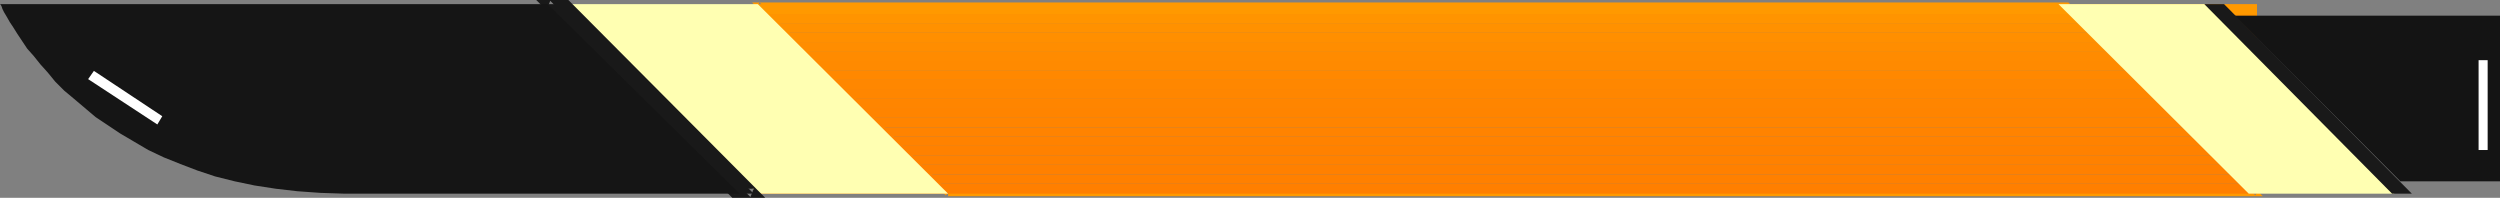 <?xml version="1.0" encoding="UTF-8" standalone="no"?>
<svg
   version="1.0"
   width="129.766mm"
   height="10.268mm"
   id="svg30"
   sodipodi:docname="Cutting Tool 01.wmf"
   xmlns:inkscape="http://www.inkscape.org/namespaces/inkscape"
   xmlns:sodipodi="http://sodipodi.sourceforge.net/DTD/sodipodi-0.dtd"
   xmlns="http://www.w3.org/2000/svg"
   xmlns:svg="http://www.w3.org/2000/svg">
  <rect width="100%" height="100%" fill="#808080" stroke="none"/>
  <sodipodi:namedview
     id="namedview30"
     pagecolor="#ffffff"
     bordercolor="#000000"
     borderopacity="0.25"
     inkscape:showpageshadow="2"
     inkscape:pageopacity="0.0"
     inkscape:pagecheckerboard="0"
     inkscape:deskcolor="#d1d1d1"
     inkscape:document-units="mm" />
  <defs
     id="defs1">
    <pattern
       id="WMFhbasepattern"
       patternUnits="userSpaceOnUse"
       width="6"
       height="6"
       x="0"
       y="0" />
  </defs>
  <path
     style="fill:#ff9900;fill-opacity:1;fill-rule:evenodd;stroke:none"
     d="M 186.001,38.485 H 443.915 L 405.777,0.485 H 147.541 l 37.976,37.838 0.808,-0.647 -37.33,-37.192 -0.323,0.809 h 256.944 l -0.323,-0.162 37.168,37.192 0.323,-0.809 H 186.001 Z"
     id="path1" />
  <path
     style="fill:#ff9900;fill-opacity:1;fill-rule:evenodd;stroke:none"
     d="M 442.784,0.809 V 2.749 H 148.672 V 0.809 Z"
     id="path2" />
  <path
     style="fill:#ff9400;fill-opacity:1;fill-rule:evenodd;stroke:none"
     d="M 442.784,2.749 V 4.528 H 148.672 V 2.749 Z"
     id="path3" />
  <path
     style="fill:#ff9100;fill-opacity:1;fill-rule:evenodd;stroke:none"
     d="M 442.784,4.528 V 6.306 H 148.672 V 4.528 Z"
     id="path4" />
  <path
     style="fill:#ff8f00;fill-opacity:1;fill-rule:evenodd;stroke:none"
     d="M 442.784,6.306 V 8.247 H 148.672 V 6.306 Z"
     id="path5" />
  <path
     style="fill:#ff8d00;fill-opacity:1;fill-rule:evenodd;stroke:none"
     d="M 442.784,8.247 V 10.187 H 148.672 V 8.247 Z"
     id="path6" />
  <path
     style="fill:#ff8b00;fill-opacity:1;fill-rule:evenodd;stroke:none"
     d="m 442.784,10.187 v 1.779 H 148.672 v -1.779 z"
     id="path7" />
  <path
     style="fill:#ff8a00;fill-opacity:1;fill-rule:evenodd;stroke:none"
     d="m 442.784,11.966 v 1.94 H 148.672 v -1.94 z"
     id="path8" />
  <path
     style="fill:#ff8800;fill-opacity:1;fill-rule:evenodd;stroke:none"
     d="m 442.784,13.906 v 1.779 H 148.672 v -1.779 z"
     id="path9" />
  <path
     style="fill:#ff8700;fill-opacity:1;fill-rule:evenodd;stroke:none"
     d="m 442.784,15.685 v 1.779 H 148.672 v -1.779 z"
     id="path10" />
  <path
     style="fill:#ff8600;fill-opacity:1;fill-rule:evenodd;stroke:none"
     d="m 442.784,17.464 v 1.94 H 148.672 v -1.94 z"
     id="path11" />
  <path
     style="fill:#ff8500;fill-opacity:1;fill-rule:evenodd;stroke:none"
     d="m 442.784,19.404 v 1.779 H 148.672 v -1.779 z"
     id="path12" />
  <path
     style="fill:#ff8400;fill-opacity:1;fill-rule:evenodd;stroke:none"
     d="m 442.784,21.183 v 1.94 H 148.672 v -1.94 z"
     id="path13" />
  <path
     style="fill:#ff8400;fill-opacity:1;fill-rule:evenodd;stroke:none"
     d="m 442.784,23.123 v 1.94 H 148.672 v -1.94 z"
     id="path14" />
  <path
     style="fill:#ff8300;fill-opacity:1;fill-rule:evenodd;stroke:none"
     d="m 442.784,25.064 v 1.779 H 148.672 v -1.779 z"
     id="path15" />
  <path
     style="fill:#ff8200;fill-opacity:1;fill-rule:evenodd;stroke:none"
     d="m 442.784,26.843 v 1.779 H 148.672 v -1.779 z"
     id="path16" />
  <path
     style="fill:#ff8100;fill-opacity:1;fill-rule:evenodd;stroke:none"
     d="m 442.784,28.621 v 1.94 H 148.672 v -1.94 z"
     id="path17" />
  <path
     style="fill:#ff8100;fill-opacity:1;fill-rule:evenodd;stroke:none"
     d="m 442.784,30.562 v 1.779 H 148.672 v -1.779 z"
     id="path18" />
  <path
     style="fill:#ff8000;fill-opacity:1;fill-rule:evenodd;stroke:none"
     d="m 442.784,32.34 v 1.94 H 148.672 v -1.94 z"
     id="path19" />
  <path
     style="fill:#ff8000;fill-opacity:1;fill-rule:evenodd;stroke:none"
     d="m 442.784,34.281 v 1.779 H 148.672 v -1.779 z"
     id="path20" />
  <path
     style="fill:#ff7f00;fill-opacity:1;fill-rule:evenodd;stroke:none"
     d="m 442.784,36.06 v 1.94 H 148.672 v -1.94 z"
     id="path21" />
  <path
     style="fill:#ffffb2;fill-opacity:1;fill-rule:evenodd;stroke:none"
     d="m 148.672,38 h 37.33 L 148.672,0.809 h -37.006 z"
     id="path22" />
  <path
     style="fill:#ffffb2;fill-opacity:1;fill-rule:evenodd;stroke:none"
     d="m 441.168,38 h 28.603 L 432.603,0.809 h -28.765 z"
     id="path23" />
  <path
     style="fill:#191919;fill-opacity:1;fill-rule:evenodd;stroke:none"
     d="m 469.286,38 h 3.878 L 436.32,0.809 h -3.878 z"
     id="path24" />
  <path
     style="fill:#191919;fill-opacity:1;fill-rule:evenodd;stroke:none"
     d="m 144.147,38 h 3.717 L 111.019,0.809 h -3.717 z"
     id="path25" />
  <path
     style="fill:#191919;fill-opacity:1;fill-rule:evenodd;stroke:none"
     d="m 143.662,38.809 h 6.464 L 111.504,0 h -6.302 l 38.461,38.809 1.131,-1.455 -36.845,-37.192 -0.646,1.617 h 3.717 l -0.646,-0.162 36.845,37.03 0.646,-1.617 h -3.717 l 0.646,0.323 z"
     id="path26" />
  <path
     style="fill:#141414;fill-opacity:1;fill-rule:evenodd;stroke:none"
     d="M 490.455,3.072 V 35.575 H 470.902 L 438.42,3.072 Z"
     id="path27" />
  <path
     style="fill:#151515;fill-opacity:1;fill-rule:evenodd;stroke:none"
     d="M 145.117,38 107.464,0.809 H 0 L 0.162,0.97 0.323,1.294 0.485,1.779 0.808,2.426 1.293,3.234 1.939,4.366 2.586,5.336 3.394,6.63 4.363,8.085 5.333,9.54 l 1.293,1.455 1.293,1.617 1.454,1.617 1.454,1.779 1.778,1.779 1.939,1.617 2.101,1.779 2.101,1.779 2.424,1.617 2.424,1.617 2.747,1.617 2.747,1.617 3.07,1.455 3.232,1.294 3.394,1.294 3.394,1.132 3.878,0.97 3.878,0.809 4.202,0.647 4.202,0.485 4.525,0.323 4.848,0.162 z"
     id="path28" />
  <path
     style="fill:#ffffff;fill-opacity:1;fill-rule:evenodd;stroke:none"
     d="M 17.291,15.523 30.866,24.417 31.835,22.8 18.422,13.906 Z"
     id="path29" />
  <path
     style="fill:#ffffff;fill-opacity:1;fill-rule:evenodd;stroke:none"
     d="m 486.254,11.804 v 17.626 h 1.778 v -17.626 z"
     id="path30" />
</svg>
